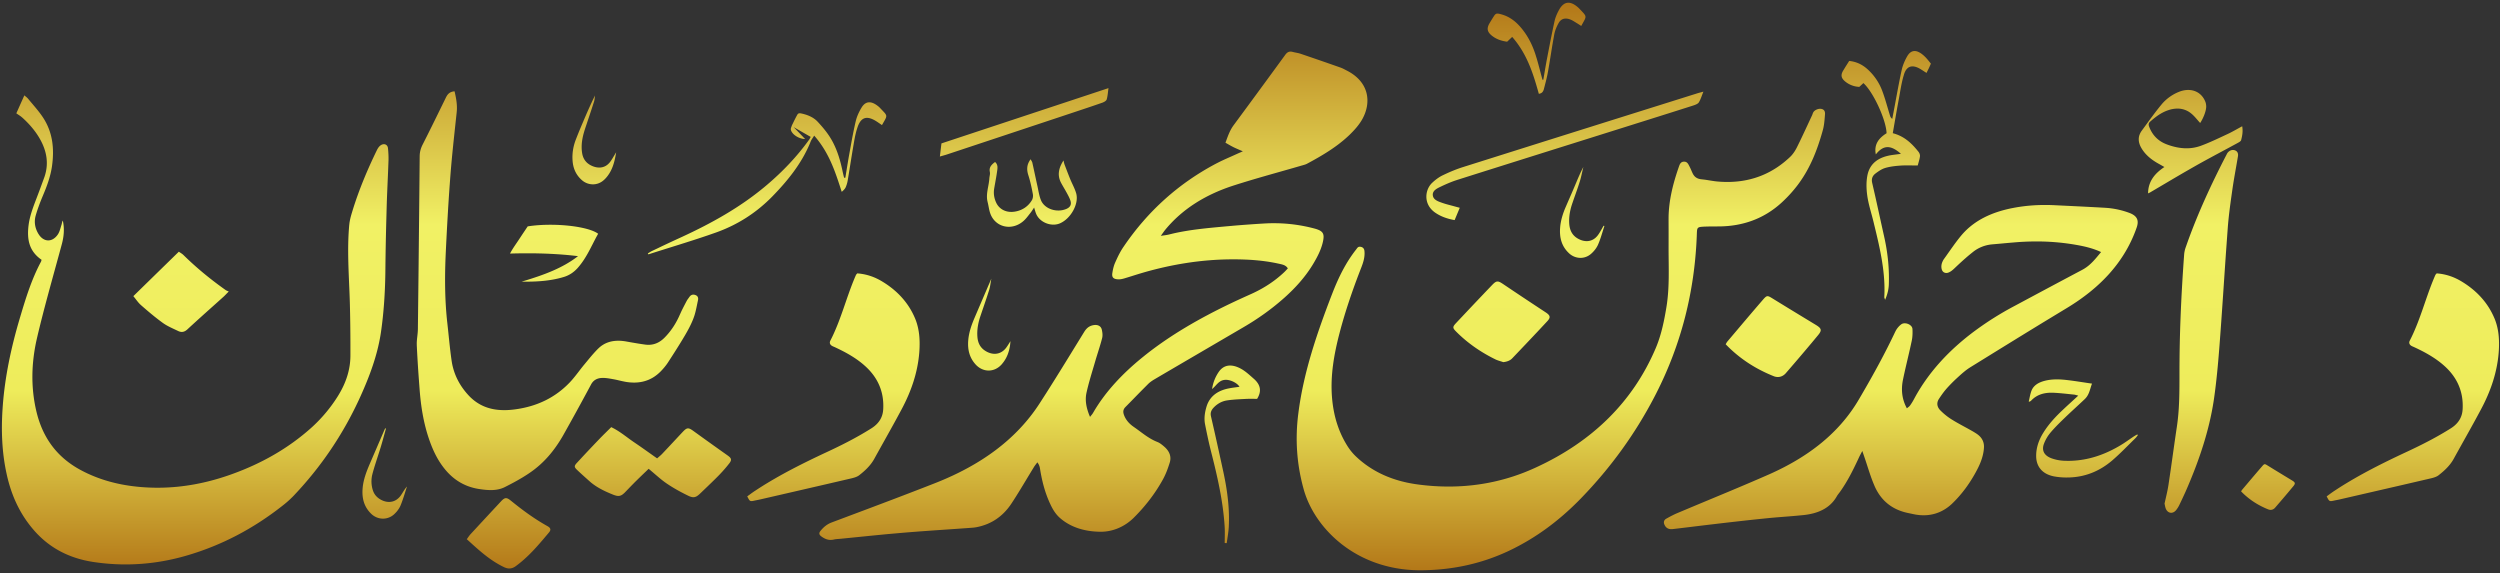 <svg width="733" height="168" xmlns="http://www.w3.org/2000/svg" xmlns:xlink="http://www.w3.org/1999/xlink">
    <rect width="100%" height="100%" fill="#333333" stroke="none"/>
    <defs>
        <linearGradient x1="50%" y1="0%" x2="50%" y2="99.496%" id="b">
            <stop stop-color="#B27617" offset="0%"/>
            <stop stop-color="#F1F165" offset="39.391%"/>
            <stop stop-color="#EEEC5B" offset="68.589%"/>
            <stop stop-color="#B47919" offset="100%"/>
        </linearGradient>
        <path d="m599.66 363.896.136.004.133.014.164.031c.883.205 1.047.902.997 1.553l-.081 1.03c-.098 1.204-.221 2.41-.542 3.576l-.176.63c-1.489 5.246-3.465 10.356-6.802 14.958l-.436.588a39.13 39.13 0 0 1-4.501 4.957l-.363.332c-4.98 4.487-11.106 6.8-18.333 6.82l-1.052.004a72.317 72.317 0 0 0-3.149.055l-.186.01c-1.8.097-1.896.279-1.95 2.011l-.035.941c-.659 15.988-4.45 31.357-11.92 46.006l-.521 1.01c-5.61 10.757-12.756 20.676-21.505 29.691l-.58.592c-5.832 5.895-12.493 10.95-20.367 14.706l-.736.345c-7.869 3.619-16.26 5.387-25.176 5.44h-.564c-18.557-.134-30.668-12.298-33.85-23.657l-.204-.745c-1.85-6.954-2.308-13.964-1.456-21.059l.145-1.137c1.564-11.735 5.414-22.978 9.709-34.126l.26-.668c1.747-4.441 3.813-8.736 6.877-12.631l.07-.091c.27-.365.477-.74.992-.751l.136.004.15.022.15.035c.676.182.913.657.968 1.253l.023.349c.064 1.506-.369 2.938-.925 4.359l-.55 1.424c-2.188 5.703-4.153 11.464-5.713 17.334l-.184.702c-1.579 6.09-2.66 12.231-2.184 18.514l.047.555c.453 4.984 1.824 9.748 4.655 14.137l.253.377a15.596 15.596 0 0 0 2.103 2.457l.408.38c4.799 4.375 10.761 6.864 17.572 7.787l.728.095c2.91.366 5.796.546 8.65.537l.714-.006c8.31-.119 16.355-1.848 23.987-5.28l.687-.312c16.642-7.647 28.411-19.29 35.066-34.841l.287-.693c1.488-3.706 2.262-7.568 2.906-11.463l.148-.968c.729-5.165.513-10.346.487-15.527l.004-3.047a805.25 805.25 0 0 0-.007-6.097l.003-.69c.075-5.049 1.308-9.923 2.982-14.732l.041-.118c.233-.679.506-1.457 1.484-1.49l.164.004c.684.048 1.008.53 1.27 1.036l.118.233c.039.077.077.154.116.228l.237.478c.223.484.415.979.65 1.46l.088.173c.488.901 1.257 1.452 2.505 1.566l.937.109c1.246.17 2.484.428 3.738.538l.506.041c.842.063 1.67.093 2.483.09l.486-.004c6.95-.13 12.88-2.638 17.817-7.328l.276-.277c.718-.758 1.29-1.664 1.74-2.566l.91-1.855c1.196-2.478 2.337-4.977 3.502-7.466l.096-.226c.087-.229.157-.466.274-.68.32-.597 1.228-1.05 2.014-1.05zM214.352 478.06l.123.007c.372.046.778.295 1.328.742l.72.58c3.129 2.509 6.39 4.866 9.977 6.867l.138.081c.836.51.956 1.03.33 1.777l-.468.555c-2.803 3.333-5.619 6.665-9.297 9.338l-.191.13c-.508.33-1.004.504-1.514.535l-.192.005c-.513-.005-1.042-.152-1.61-.429l-.597-.3c-3.54-1.836-6.392-4.362-9.273-6.983l-.962-.876.231-.318c.298-.42.563-.817.89-1.169l2.95-3.191c1.97-2.126 3.944-4.248 5.92-6.366.608-.66 1.036-.985 1.497-.985zM73.138 359.956l.183.158c.357.3.658.523.88.792l.55.664c1.294 1.544 2.64 3.062 3.746 4.706l.256.392c2.747 4.316 3.174 9.018 2.515 13.879l-.089.598c-.453 2.783-1.414 5.426-2.529 8.05l-.35.836c-.688 1.679-1.316 3.382-1.816 5.105l-.079.294c-.43 1.764-.126 3.52.87 5.155l.116.182c.749 1.127 1.73 1.707 2.725 1.719l.158-.003c.943-.046 1.889-.603 2.65-1.689l.181-.286c.448-.78.634-1.703.92-2.562l.06-.21c.088-.355.127-.726.33-1.073l.09.437c.408 2.178.208 4.315-.368 6.458l-.74 2.728c-2.233 8.179-4.553 16.344-6.492 24.578l-.154.672c-1.555 6.944-1.745 13.991-.102 21l.103.427c1.76 7.083 5.666 12.956 12.89 16.842l.616.325c4.943 2.549 10.34 4.004 16.045 4.573l.8.075c1.596.139 3.183.211 4.759.22h.787c7.079-.055 13.954-1.386 20.645-3.73l.814-.29c8.659-3.127 16.386-7.53 22.996-13.406l.575-.52a43.47 43.47 0 0 0 7.259-8.707l.261-.42c2.233-3.642 3.534-7.5 3.543-11.655v-3.08a485.99 485.99 0 0 0-.165-12.315l-.04-1.274c-.239-7.216-.801-14.43-.138-21.65l.054-.473c.127-.949.362-1.897.637-2.822l.363-1.192c1.855-5.95 4.275-11.73 7.034-17.402l.1-.198c.243-.462.562-.928.987-1.235l.12-.08a1.67 1.67 0 0 1 .823-.272l.112.001c.587.03 1.055.46 1.127 1.18l.056.612c.086 1.02.13 2.048.094 3.07l-.129 3.367c-.14 3.367-.307 6.733-.403 10.101l-.1 3.688a883.945 883.945 0 0 0-.279 14.756l-.016 1.307c-.093 5.665-.459 11.31-1.267 16.93l-.126.82c-1.015 6.275-3.246 12.245-5.9 18.115l-.425.93c-4.732 10.207-11.019 19.607-19.064 28.09l-.454.468a28.688 28.688 0 0 1-2.445 2.193l-.687.542c-8.27 6.473-17.55 11.47-28.125 14.517l-.802.225c-5.351 1.469-10.775 2.25-16.266 2.3l-.824.003a62.944 62.944 0 0 1-9.129-.706l-.55-.086c-6.925-1.148-12.512-4.174-16.85-9.098l-.41-.475c-4.055-4.776-6.391-10.194-7.677-16.004l-.182-.85c-1.224-5.948-1.444-11.95-1.07-17.991l.073-1.1c.64-8.785 2.485-17.387 5.013-25.895l.265-.888c1.591-5.33 3.254-10.636 5.934-15.655l.062-.143c.051-.146.077-.299.116-.432l-.27-.19c-3.512-2.559-3.973-6.007-3.574-9.662l.076-.597c.345-2.38 1.176-4.663 2.041-6.936l.434-1.136.688-1.826c.454-1.218.899-2.44 1.347-3.66l.13-.369c1.283-3.801.668-7.45-1.315-10.981l-.272-.47c-1.299-2.178-2.997-4.114-4.95-5.872l-.317-.265c-.44-.34-.937-.637-1.418-.98.828-1.855 1.549-3.48 2.35-5.27zm353.535 79.22.25.007c.588.033 1.216.178 1.88.439l.38.16c1.369.614 2.455 1.53 3.526 2.473l.584.516.294.257.194.174c1.889 1.748 2.127 3.617.805 5.741l-.635-.004c-.425-.005-.855-.012-1.287-.013l-.649.007-.65.024-1.61.083c-1.342.072-2.683.16-3.999.362l-.3.053c-1.387.28-2.58.997-3.54 1.979l-.136.144c-.655.725-.955 1.477-.72 2.491l.927 4.046c.916 4.048 1.802 8.1 2.681 12.152l.172.806c1.064 5.108 1.714 10.246 1.439 15.45l-.06.79c-.05.525-.12 1.05-.195 1.574l-.235 1.573-.11.787-.297-.017-.295-.018.006-.799c.017-1.332.063-2.665-.021-3.99l-.073-1.062c-.542-7.078-2.142-14.004-3.902-20.916l-.33-1.329c-.533-2.219-.993-4.453-1.436-6.685l-.064-.366c-.24-1.587.004-3.17.455-4.722l.085-.28c.896-2.761 3.028-4.438 6.215-5.131l.673-.13c.902-.158 1.82-.26 2.727-.399l-.09-.145c-.727-1.055-2.646-1.956-4.04-1.892l-.243.02c-1.73.198-2.394 1.643-3.671 2.693l.07-.41c.323-1.757.945-3.23 1.87-4.592.865-1.27 1.998-1.9 3.355-1.9zm17.717-92.047.155.006c.158.013.327.043.508.094l.459.11c.616.134 1.243.229 1.83.426l3.91 1.336c2.605.895 5.206 1.8 7.8 2.714l.367.143c.48.205.935.463 1.4.698l.312.162c6.472 3.443 6.883 9.372 4.371 13.987l-.234.412c-.89 1.501-2.125 2.894-3.414 4.159l-.521.498c-3.513 3.286-7.748 5.802-12.118 8.136l-.263.125c-.45.19-.955.306-1.436.447l-2.47.713c-5.767 1.654-11.564 3.24-17.258 5.068l-.617.202c-7.788 2.6-14.436 6.679-19.42 12.688l-.124.152c-.368.462-.714.978-1.275 1.749l.281-.044c.905-.139 1.485-.196 2.041-.335l.998-.244c5.33-1.25 10.81-1.698 16.27-2.2l2.146-.19c2.86-.241 5.723-.44 8.588-.613l.783-.04a47.007 47.007 0 0 1 2.341-.043l.778.012c3.624.086 7.2.594 10.714 1.52l.22.06c2.441.679 2.89 1.49 2.368 3.84l-.117.486c-.542 2.094-1.552 4.034-2.682 5.928l-.394.645c-2.138 3.413-4.862 6.451-7.965 9.235l-.732.646c-3.438 2.994-7.185 5.66-11.22 8.02l-8.665 5.067c-5.777 3.377-11.553 6.753-17.323 10.14l-.325.192c-.649.39-1.284.817-1.79 1.319l-1.686 1.688c-1.674 1.696-3.32 3.41-5.002 5.1l-.127.137c-.56.645-.605 1.314-.334 2.098l.11.294c.547 1.354 1.521 2.431 2.802 3.305l.418.292c2.08 1.472 3.995 3.14 6.499 4.118l.277.122c.636.311 1.2.791 1.73 1.247l.183.163c1.365 1.26 1.966 2.786 1.43 4.515l-.19.595c-.451 1.389-.975 2.774-1.67 4.075l-.383.694c-2.2 3.913-5.007 7.52-8.276 10.774l-.252.245c-2.47 2.346-5.834 3.922-9.534 3.891l-.436-.008c-4.202-.108-8.213-1.235-11.382-3.975l-.278-.25c-1.081-1.015-1.824-2.219-2.45-3.507l-.29-.614c-1.507-3.285-2.357-6.712-2.91-10.21l-.029-.17c-.098-.51-.29-1.021-.737-1.618l-.258.346c-.263.345-.531.688-.754 1.052l-.937 1.535c-1.866 3.073-3.68 6.173-5.671 9.18l-.214.315c-2.306 3.333-5.546 5.737-10.058 6.596l-.428.068c-.575.08-1.161.113-1.738.154l-3.894.275c-5.193.36-10.386.701-15.565 1.137l-3.634.32c-4.842.446-9.675.958-14.515 1.433l-.4.034c-.535.04-1.075.068-1.586.188l-.253.052a4.189 4.189 0 0 1-.487.056l-.234.005c-1.006-.005-1.863-.408-2.701-1.02l-.124-.095c-.616-.508-.58-.974-.115-1.547l.187-.224c.818-.956 1.766-1.736 3.082-2.235l4.34-1.63c8.682-3.257 17.366-6.514 25.984-9.9l.664-.264c12.573-5.05 23.02-12.364 29.969-23.102l1.908-2.972c3.795-5.957 7.461-11.977 11.156-17.981l.12-.187c.602-.918 1.338-1.563 2.544-1.8l.175-.03c.173-.025.341-.037.503-.034l.159.007c.836.061 1.47.515 1.666 1.343l.061.275c.155.739.221 1.535.04 2.246l-.317 1.167c-.55 1.941-1.202 3.864-1.764 5.805l-.33 1.123c-.778 2.62-1.581 5.24-2.17 7.895l-.069.35c-.393 2.209.1 4.41 1.102 6.741l.142-.18c.318-.397.544-.643.702-.918l.387-.659c3.536-5.901 8.336-10.942 13.872-15.479l.84-.68c7.595-6.07 16.138-10.956 25.13-15.276l1.566-.743c1.573-.733 3.16-1.444 4.743-2.16l.622-.29c3.299-1.563 6.251-3.53 8.825-5.94l.397-.392c.26-.267.51-.543.77-.813l-.109-.168c-.526-.744-1.337-.946-2.164-1.134l-.888-.194c-2.966-.62-5.98-.952-9.027-1.086l-.993-.038a86.426 86.426 0 0 0-2.97-.046l-.987.008c-8.542.112-16.882 1.48-25.062 3.823l-1.425.423c-1.421.435-2.833.898-4.26 1.319l-.245.07c-.494.135-1.018.24-1.516.225l-.178-.008c-1.331-.077-1.815-.6-1.63-1.82l.063-.396c.159-.925.392-1.852.774-2.712l.26-.578c.611-1.347 1.277-2.685 2.114-3.923l.43-.629c6.78-9.822 15.56-17.95 26.844-23.904l.947-.482c1.592-.783 3.245-1.473 4.862-2.216l.158-.071c.477-.215.99-.436 1.812-.8l-.366-.16c-.951-.413-1.696-.717-2.408-1.07l-.578-.303c-.575-.312-1.14-.65-1.741-.985l.155-.426c.614-1.693 1.18-3.271 2.234-4.703l3.795-5.15c3.792-5.153 7.575-10.31 11.335-15.481.446-.61.901-.959 1.564-.959zm221.253 44.97.914.007c.61.01 1.221.03 1.832.06l4.921.238c3.281.16 6.563.327 9.843.513l.608.042a24.44 24.44 0 0 1 6.465 1.423l.218.083c2.207.872 2.752 2.17 2.024 4.262l-.195.55c-3.584 9.834-10.695 17.269-20.324 23.071l-5.68 3.444c-7.562 4.605-15.086 9.263-22.61 13.913l-.453.295c-1.044.707-1.988 1.547-2.91 2.378l-.61.56a45.404 45.404 0 0 0-2.891 2.932l-.418.488c-.68.824-1.285 1.701-1.868 2.582l-.102.165c-.675 1.151-.414 2.31.542 3.257l.366.354a18.24 18.24 0 0 0 2.848 2.223l.924.563c1.555.92 3.178 1.755 4.756 2.647l.46.26c.458.263.909.538 1.34.832l.207.15c1.346 1.016 1.948 2.32 1.843 3.924l-.035.422c-.196 1.957-.86 3.802-1.768 5.59l-.32.62c-1.849 3.504-4.178 6.783-7.11 9.625l-.25.237c-2.182 2.02-4.844 3.189-7.878 3.267l-.352.004a14.044 14.044 0 0 1-2.929-.325l-.62-.13c-.622-.129-1.245-.254-1.854-.415l-.389-.107c-4.35-1.26-7.045-4.064-8.615-7.716l-.38-.919c-.979-2.46-1.702-5-2.566-7.5l-.047-.137c-.14-.41-.29-.852-.552-1.603l-.14.266c-.359.68-.606 1.122-.813 1.578l-.346.743c-1.504 3.217-3.103 6.39-5.208 9.351l-.2.268c-.271.355-.557.703-.772 1.087l-.178.301c-2.054 3.356-5.526 4.777-9.666 5.207l-2.103.201c-2.807.248-5.622.43-8.426.711l-3.443.355c-3.442.365-6.881.757-10.32 1.154l-4.64.552c-3.093.375-6.185.758-9.28 1.12l-.215.02-.205.008c-1 .01-1.646-.426-2.034-1.271l-.059-.137c-.266-.682-.115-1.283.615-1.69l.618-.341c.827-.45 1.67-.882 2.544-1.254l3.811-1.601c7.629-3.19 15.285-6.325 22.84-9.642l.615-.273c11.032-4.947 20.08-11.794 25.906-21.67l.888-1.514c3.539-6.06 6.896-12.189 9.866-18.484l.122-.241c.386-.723.958-1.425 1.632-1.928l.112-.076c.268-.164.589-.238.921-.238l.143.004c1.006.06 2.07.76 2.12 1.647l.02.436c.035 1.022-.022 2.066-.23 3.064l-.498 2.267c-.683 3.02-1.428 6.026-2.056 9.053l-.067.34c-.506 2.721-.273 5.41 1.194 8.117l.181-.147c.296-.232.555-.41.723-.642l.31-.443c.302-.449.583-.91.833-1.382l.37-.684c4.128-7.487 10.007-13.776 17.198-19.171l.922-.681a91.34 91.34 0 0 1 10.767-6.722l6.705-3.59c4.471-2.39 8.945-4.774 13.424-7.15l.388-.217c2.155-1.261 3.545-3.102 5.12-4.985l-.554-.248c-2.217-.952-4.438-1.45-6.677-1.848l-.911-.156a66.987 66.987 0 0 0-10.997-.859l-.922.008a76.987 76.987 0 0 0-4.616.21l-2.36.197c-1.573.141-3.145.296-4.72.423l-.387.036c-2.052.23-3.862.99-5.372 2.175l-.825.663c-1.636 1.342-3.18 2.777-4.698 4.217l-.173.16c-.74.674-1.388 1.073-1.975 1.143l-.135.01a1.436 1.436 0 0 1-.767-.191l-.102-.066c-.66-.478-.84-1.776-.368-2.916l.098-.227c.102-.225.216-.444.36-.645l.693-.97c1.38-1.944 2.725-3.913 4.241-5.77l.31-.37c3.767-4.386 9.012-6.747 15.046-7.907 3.108-.601 6.251-.875 9.417-.875zm-486.47 65.519-.374 1.351c-.37 1.353-.734 2.706-1.142 4.049l-.407 1.31c-.693 2.182-1.44 4.355-2.031 6.556l-.08.323a8.5 8.5 0 0 0 .202 4.591l.087.243c.37.954 1.02 1.733 1.978 2.318l.213.124c2.205 1.229 4.471.79 5.889-1.206l.22-.324c.502-.765.93-1.574 1.6-2.314l-.259.802-.505 1.605c-.34 1.07-.694 2.133-1.127 3.173l-.124.276c-.398.824-1.022 1.613-1.72 2.26l-.18.159a4.836 4.836 0 0 1-2.888 1.147l-.22.006c-1.244.004-2.49-.475-3.471-1.422l-.223-.224c-1.956-2.028-2.487-4.465-2.304-7.07l.046-.517c.259-2.397 1.135-4.66 2.096-6.902l2.226-5.157 2.231-5.155c.09 0 .178 0 .266-.002zM720.71 375.97l.144.006c.095.008.19.025.281.05l.145.047c.702.257 1.031.86.888 1.746l-.335 1.965c-.456 2.62-.936 5.238-1.312 7.866l-.198 1.391c-.46 3.247-.897 6.5-1.143 9.76l-.481 6.657c-.622 8.877-1.178 17.757-1.85 26.63l-.141 1.847c-.384 4.927-.835 9.854-1.53 14.752l-.146.975c-1.36 8.76-4.218 17.2-7.774 25.462l-.541 1.232a163.668 163.668 0 0 1-1.717 3.668l-.164.321a7.642 7.642 0 0 1-.801 1.22l-.105.122c-.354.387-.765.603-1.172.65l-.122.01c-.608.02-1.195-.335-1.553-1.05l-.106-.244c-.153-.417-.207-.883-.337-1.377l.2-.897c.34-1.5.715-3.025.949-4.568l.632-4.288c.618-4.29 1.204-8.586 1.846-12.875l.148-1.071c.736-5.712.578-11.446.613-17.177l.022-2.48c.123-9.92.618-19.83 1.343-29.727l.035-.344a8.549 8.549 0 0 1 .405-1.69l.519-1.469c3.157-8.795 7.099-17.323 11.452-25.714l.072-.146a2.54 2.54 0 0 1 .157-.289c.397-.61 1.048-.971 1.677-.971zm9.325 92.138.074.006c.202.032.449.19.864.445l2.339 1.436c1.562.954 3.128 1.903 4.694 2.853l.136.084c.823.525.91.84.277 1.607l-1.323 1.59c-1.33 1.585-2.68 3.16-4.036 4.727l-.11.118c-.302.3-.66.47-1.037.511l-.142.01c-.237.005-.48-.04-.718-.137l-.54-.222c-2.85-1.216-5.318-2.88-7.426-5.065l.083-.136c.074-.127.13-.23.208-.32l1.925-2.276a548.028 548.028 0 0 1 3.877-4.541c.41-.478.608-.69.855-.69zm50.394-55.954.475.042c2.514.256 4.711 1.064 6.73 2.266l.452.276c4.334 2.696 7.481 6.265 9.306 10.642l.179.449c1.082 2.852 1.266 5.88 1.09 8.886l-.046.648c-.457 5.82-2.347 11.33-5.149 16.596l-1.578 2.925c-2.125 3.892-4.32 7.754-6.46 11.64l-.219.379c-1.053 1.742-2.564 3.165-4.227 4.452l-.21.148c-.584.373-1.361.593-2.078.76l-8.873 2.06c-5.917 1.368-11.837 2.728-17.754 4.091l-.531.116-1.067.214-.157.035c-.352.076-.615.13-.824.141l-.087.002c-.527-.004-.696-.34-1.22-1.39l.53-.387c.537-.392 1.087-.799 1.66-1.181l1.126-.735c6.41-4.125 13.307-7.56 20.316-10.825l1.1-.517c4.025-1.908 7.953-3.953 11.678-6.305l.258-.17c2.026-1.37 3.062-3.15 3.191-5.38l.019-.395c.174-4.72-1.503-8.861-5.314-12.306l-.477-.42c-2.253-1.926-4.856-3.426-7.61-4.741l-.432-.204a21.102 21.102 0 0 0-.864-.39l-.147-.065c-.756-.367-1.022-.954-.665-1.644l.517-1.038c1.34-2.78 2.382-5.65 3.383-8.53l.748-2.161c.873-2.522 1.764-5.038 2.846-7.496.064-.145.202-.26.385-.488zm-463.085 0 .475.042c2.513.256 4.71 1.064 6.726 2.266l.453.276c4.34 2.696 7.484 6.265 9.309 10.642l.179.449c1.082 2.852 1.269 5.88 1.089 8.886l-.045.648c-.46 5.82-2.344 11.33-5.149 16.596l-1.58 2.925c-2.125 3.892-4.318 7.754-6.462 11.64l-.218.379c-1.05 1.742-2.558 3.165-4.22 4.452l-.212.148c-.59.373-1.366.593-2.083.76l-8.871 2.06c-5.917 1.368-11.837 2.728-17.756 4.091l-.53.116-1.065.214-.157.035c-.352.076-.615.13-.824.141l-.087.002c-.528-.004-.697-.34-1.224-1.39l.532-.387c.537-.392 1.09-.799 1.665-1.181l1.126-.735c6.407-4.125 13.307-7.56 20.313-10.825l1.1-.517c4.027-1.908 7.952-3.953 11.674-6.305l.26-.17c2.028-1.37 3.064-3.15 3.193-5.38l.019-.395c.176-4.72-1.503-8.861-5.314-12.306l-.477-.42c-2.25-1.926-4.856-3.426-7.613-4.741l-.429-.204a19.692 19.692 0 0 0-.867-.39l-.147-.065c-.753-.367-1.016-.954-.663-1.644l.518-1.038c1.34-2.78 2.383-5.65 3.384-8.53l.748-2.161c.873-2.522 1.764-5.038 2.845-7.496.064-.145.202-.26.385-.488zm-72.13 45.081.583.294c2.293 1.207 4.133 2.81 6.164 4.175l.945.644c1.887 1.297 3.757 2.647 5.758 4.048l.267-.233c.438-.376.834-.692 1.175-1.05l2.017-2.142c1.34-1.431 2.673-2.866 4.017-4.294l.136-.144c.62-.645 1.03-.944 1.493-.928l.1.008c.403.05.858.33 1.528.817l3.291 2.372c2.199 1.578 4.405 3.15 6.615 4.713l.141.102c1.045.765 1.182 1.243.344 2.3l-.491.612a42.858 42.858 0 0 1-2.631 2.94l-1.06 1.062c-1.422 1.408-2.882 2.786-4.324 4.173l-.148.14c-.634.587-1.143.905-1.74.937l-.14.002c-.423-.009-.896-.155-1.488-.445l-.814-.401c-1.891-.949-3.736-1.99-5.453-3.158l-.538-.378c-1.598-1.157-3.048-2.526-4.778-3.948l-1.03.993a318.708 318.708 0 0 0-3.033 2.95l-.955.969c-.631.651-1.254 1.309-1.89 1.958l-.149.15c-.587.573-1.068.873-1.638.928l-.145.008c-.439.01-.937-.118-1.575-.372l-.479-.193c-2.383-.977-4.653-2.125-6.518-3.811l-1.789-1.605a80.245 80.245 0 0 1-1.758-1.627l-.121-.117c-.77-.76-.762-1.091.038-1.965l1.61-1.742a528.11 528.11 0 0 1 4.904-5.18c1.128-1.178 2.316-2.316 3.56-3.562zm-45.936-98.464.104.452c.438 1.95.727 3.782.52 5.689l-.286 2.667c-.574 5.335-1.158 10.67-1.57 16.016l-.23 3.131c-.446 6.264-.788 12.535-1.092 18.804l-.057 1.245c-.285 6.641-.26 13.284.485 19.907l.2 1.835c.324 3.059.616 6.12 1.05 9.172l.07.452c.603 3.603 2.218 6.855 4.867 9.73l.26.277c2.805 2.893 6.24 4.103 10.228 4.106l.375-.003a23.187 23.187 0 0 0 2.32-.163l.557-.07c6.467-.871 11.797-3.505 15.99-7.912l.57-.623c1.298-1.473 2.412-3.082 3.665-4.59l.496-.598c1.154-1.4 2.3-2.813 3.602-4.096l.228-.216c1.615-1.476 3.57-2.09 5.728-2.078l.31.006c.621.02 1.26.09 1.91.206l1.383.245c1.384.243 2.773.476 4.168.667l.286.034c.283.029.558.04.827.035l.267-.01c1.673-.097 3.071-.834 4.278-2.034l.376-.385c1.845-1.943 3.182-4.129 4.207-6.494l.364-.8c.502-1.064 1.064-2.108 1.607-3.156l.132-.227c.19-.298.425-.577.623-.873l.077-.11c.292-.387.661-.636 1.152-.624l.137.01c.093.011.19.031.293.06l.153.052c.728.276.885.863.745 1.5l-.123.577c-.32 1.542-.596 3.1-1.145 4.579l-.228.588c-.63 1.562-1.442 3.077-2.31 4.549l-.805 1.348c-1.354 2.242-2.779 4.453-4.21 6.658l-.295.432a18.557 18.557 0 0 1-1.709 2.037l-.253.257c-2.04 2.017-4.482 3.05-7.287 3.136l-.353.006a14.496 14.496 0 0 1-2.571-.232l-.889-.179c-.884-.194-1.758-.423-2.65-.58l-.4-.072c-.939-.166-1.893-.327-2.832-.302l-.229.01c-1.355.09-2.401.673-3.058 1.899l-1.59 2.955a740.337 740.337 0 0 1-6.489 11.771l-.276.484c-2.332 4.018-5.281 7.668-9.33 10.493l-.717.49c-2.172 1.448-4.52 2.71-6.89 3.904l-.305.145c-1.122.502-2.31.7-3.523.727l-.33.003c-1.107-.003-2.229-.138-3.337-.306l-.435-.071c-4.034-.713-7.133-2.72-9.546-5.632l-.377-.467c-1.967-2.506-3.258-5.292-4.274-8.192l-.27-.797c-1.484-4.529-2.21-9.17-2.571-13.865l-.198-2.624a383.44 383.44 0 0 1-.648-10.505l-.007-.592c.025-1.382.317-2.773.33-4.159l.193-16.894c.123-11.263.233-22.526.333-33.791l.012-.358c.06-1.064.344-2.037.85-3.032l1.373-2.725c1.821-3.638 3.604-7.291 5.388-10.942.474-.96.987-1.825 2.606-1.967zm469.789 84.465.665.012c.665.022 1.33.076 1.993.147l.821.095c2.192.267 4.396.643 6.83.989l-.105.285c-.536 1.521-.756 3.056-2.01 4.248l-1.499 1.405c-1.505 1.398-3.024 2.784-4.495 4.207l-.614.594c-1.223 1.191-2.423 2.406-3.505 3.692l-.254.316a11.63 11.63 0 0 0-1.573 2.795l-.073.196c-.68 1.944.162 3.431 2.374 4.2l.422.139c.997.307 2.07.495 3.113.54l.563.019c.187.004.373.007.559.007l.555-.004c5.534-.1 10.482-1.89 15.063-4.657l.77-.486c1.018-.661 1.996-1.372 3.006-2.042l.315-.193c.215-.123.438-.237.653-.36l.094.088.096.089-.162.218c-.159.22-.312.446-.504.635l-.836.823-1.662 1.655c-1.385 1.379-2.782 2.747-4.27 4.034l-.343.29c-3.223 2.682-7.056 4.441-11.582 4.742l-.561.03c-.188.009-.376.015-.565.018l-.568.003a20.247 20.247 0 0 1-3.377-.298l-.28-.053c-3.31-.683-5.098-2.84-5.119-5.919l.005-.4c.066-2.254.812-4.352 2.024-6.344l.323-.515c1.432-2.213 3.234-4.186 5.195-6.05l.655-.618c1.318-1.234 2.683-2.46 4.144-3.808l-.218-.058c-.419-.114-.727-.213-1.046-.248l-1.196-.123c-1.594-.168-3.188-.341-4.787-.416l-.304-.012c-.1-.002-.201-.004-.301-.004l-.3.003c-2.18.048-4.127.694-5.627 2.286l-.092.085c-.098.08-.213.146-.323.213l-.025.011c-.048.014-.13.004-.308.013l.12-.528c.192-.878.355-1.744.652-2.57l.085-.215c.63-1.48 2.016-2.294 3.71-2.75 1.213-.327 2.444-.45 3.679-.45zm-84.81-24.391.09.005c.365.04.809.321 1.573.792l4.139 2.54c2.763 1.689 5.534 3.37 8.302 5.05l.17.104c1.528.957 1.708 1.508.566 2.891l-1.87 2.254a674.317 674.317 0 0 1-7.62 8.93l-.144.158c-.59.61-1.314.933-2.07.968l-.19.002a3.245 3.245 0 0 1-1.146-.237l-.625-.256c-5.182-2.164-9.661-5.157-13.466-9.11l.115-.194c.141-.245.242-.441.386-.606l2.56-3.025c2.559-3.025 5.118-6.049 7.712-9.05.73-.843 1.082-1.216 1.519-1.216zm-227.594-5.142-.07.39c-.2 1.147-.296 2.048-.563 2.905l-.622 1.928c-.634 1.924-1.302 3.842-1.95 5.764l-.137.421c-.574 1.827-.888 3.682-.75 5.589l.02.224c.162 1.633.807 3.065 2.452 4.038l.216.122c.793.43 1.59.646 2.352.652l.207-.004c1.235-.052 2.367-.665 3.22-1.812l.324-.463c.314-.47.6-.953.907-1.426l-.026.352c-.202 2.342-.883 4.53-2.507 6.398l-.164.182c-1 1.062-2.237 1.618-3.489 1.674l-.209.005c-1.392 0-2.788-.617-3.88-1.845l-.216-.252c-1.608-1.944-2.06-4.18-1.904-6.549l.039-.473c.22-2.2.953-4.296 1.837-6.36 1.582-3.696 3.165-7.389 4.913-11.46zm148.417.837.113.006c.42.042.888.313 1.586.783l3.08 2.068c3.083 2.064 6.18 4.114 9.284 6.153l.153.102c1.232.842 1.404 1.413.379 2.52l-2.548 2.73c-2.556 2.725-5.135 5.431-7.715 8.134l-.154.152c-.636.584-1.477.88-2.495.992l-.392-.13c-.66-.208-1.333-.391-1.939-.689l-.672-.336c-4.007-2.045-7.578-4.577-10.663-7.643l-.136-.137c-1.094-1.102-1.124-1.376.001-2.574l3.493-3.708c2.332-2.469 4.671-4.932 7.024-7.387.675-.706 1.112-1.036 1.6-1.036zm-386.645-8.744.247.169c.405.269.773.485 1.06.765l.823.8c3.585 3.442 7.474 6.604 11.619 9.53l.148.092c.21.113.464.194.735.319l-.22.222c-.562.57-.928.97-1.335 1.337l-2.116 1.9c-2.825 2.531-5.66 5.055-8.434 7.625l-.154.135c-.46.387-.913.598-1.393.627l-.161.003a2.485 2.485 0 0 1-1.02-.268l-.515-.244c-1.377-.647-2.793-1.273-3.983-2.134l-.836-.616c-1.936-1.454-3.767-3.024-5.577-4.604l-.305-.287c-.689-.688-1.235-1.516-1.922-2.336 4.476-4.374 8.848-8.65 13.34-13.035h-.001zm508.924-58.834.176.007c.59.048 1.234.334 1.926.846l.272.212c.357.29.69.61.996.94l.364.408c.355.414.69.846 1.047 1.275l-.14.326c-.137.318-.267.616-.406.908l-.091.19c-.184.378-.39.774-.652 1.308l-.342-.22c-.446-.289-.854-.553-1.265-.81l-.199-.122c-.855-.507-1.627-.764-2.298-.763l-.153.005c-1.06.066-1.855.812-2.318 2.28l-.238.805c-.596 2.157-.91 4.384-1.32 6.584l-.224 1.205c-.517 2.813-.994 5.653-1.524 8.664l-.041-.024a.124.124 0 0 0-.023-.01c0 .015.094.084.202.114l.38.11c3.128.955 5.202 3.026 7.032 5.33l.09.127c.232.352.371.82.322 1.2l-.066.401c-.153.801-.41 1.576-.587 2.263l-.668-.003c-.88-.008-1.724-.029-2.55-.027l-.615.007c-.409.007-.814.023-1.218.05l-.565.043c-1.321.109-2.655.285-3.896.647l-.311.103c-.927.34-1.78.942-2.558 1.526l-.155.124c-.795.673-1.072 1.532-.822 2.611l.897 3.928c.882 3.931 1.727 7.869 2.607 11.8l.178.818c.921 4.364 1.361 8.765 1.203 13.208l-.016.334c-.086 1.332-.401 2.648-1.084 4.226l-.047-.152c-.12-.374-.193-.512-.185-.645l.036-.782c.26-7.286-1.506-14.35-3.226-21.42l-.206-.817c-.07-.272-.143-.544-.217-.816l-.442-1.631c-.364-1.36-.704-2.721-.91-4.1l-.068-.5c-.232-1.837-.268-3.747.068-5.552l.057-.28c.75-3.394 3.316-5.25 7.374-5.8l.378-.05c.632-.085 1.282-.17 2.035-.269l-.203-.18c-1.35-1.166-2.532-1.756-3.625-1.782h-.164c-1.192.034-2.282.75-3.37 2.131l-.045-.25c-.398-2.488.601-4.34 3.197-5.958l-.012-.252c-.26-3.965-3.93-11.886-6.783-14.453l-.597.552-.607.562-.318-.023a6.904 6.904 0 0 1-3.8-1.539l-.15-.128c-1.064-.936-1.193-1.82-.483-3.036l.59-.974c.401-.646.813-1.283 1.204-1.911l.348.044c2.405.35 4.103 1.447 5.56 2.9l.338.345a16.08 16.08 0 0 1 3.436 5.47l.368 1.024c.707 2.054 1.264 4.151 1.905 6.226l.035.11c.097.292.236.581.637.87l.26-1.37.26-1.373.36-1.924c.595-3.207 1.17-6.417 1.87-9.609l.112-.465c.326-1.238.864-2.463 1.51-3.596.6-1.044 1.33-1.551 2.173-1.551zM227.342 397.9l.422.001c5.759.047 11.476 1.039 13.611 2.634l-.312.56c-1.743 3.187-3.119 6.568-5.655 9.432l-.218.239c-1.031 1.096-2.278 1.948-3.818 2.421l-.635.187c-3.18.891-6.456 1.17-9.78 1.207l-.664.004c-.444.001-.89-.002-1.335-.008l.635-.192c5.705-1.74 11.248-3.685 15.885-7.285l-1.227-.14c-4.5-.488-9-.692-13.624-.692l-1.265.005c-1.267.01-2.545.035-3.835.073l.286-.517c.772-1.35 1.612-2.482 2.372-3.646l.639-.97c.64-.965 1.284-1.919 1.9-2.84 2.05-.323 4.33-.473 6.618-.473zm302.896-16.938-.17.722c-.276 1.206-.524 2.42-.893 3.604l-.42 1.293c-.144.43-.291.86-.44 1.288l-.906 2.571-.443 1.29-.137.42c-.572 1.828-.872 3.69-.716 5.594l.024.232c.193 1.694.918 3.15 2.683 4.081l.218.11c.726.347 1.445.524 2.13.531l.205-.002c1.22-.047 2.322-.64 3.149-1.766l.306-.44c.491-.743.894-1.538 1.35-2.303l.118.033.117.029-.222.69c-.508 1.616-.964 3.246-1.648 4.8l-.13.276c-.459.913-1.177 1.788-1.99 2.476l-.184.148c-.807.62-1.75.937-2.7.966l-.219.001a4.913 4.913 0 0 1-3.262-1.333l-.23-.22c-2.012-1.997-2.572-4.434-2.418-7.048l.038-.495c.19-1.974.78-3.876 1.575-5.731l.866-1.997c.582-1.33 1.165-2.66 1.728-3.996.825-1.946 1.604-3.905 2.621-5.824zm-209.355-18.97.185.007c.622.049 1.296.34 2.024.86l.243.181c.241.185.472.379.674.594l.167.178c2.173 2.3 2.145 1.851.416 4.86l-.484-.33-.952-.642-.2-.128c-1.053-.666-1.954-1.008-2.722-1.015l-.142.003c-1.174.054-2.026.928-2.634 2.665l-.183.555c-.405 1.303-.666 2.647-.898 3.983l-.47 2.774c-.456 2.775-.884 5.553-1.351 8.324l-.064.342a8.223 8.223 0 0 1-.523 1.671l-.094.185c-.24.425-.623.801-1.082 1.184l-.174-.54-.174-.538-.35-1.076c-1.644-5.014-3.493-9.917-7.378-14.328l-.14.227c-.368.584-.683.995-.865 1.448l-.255.63c-2.443 5.842-6.432 10.847-11.019 15.538l-.475.48c-4.467 4.437-9.806 7.873-16.045 10.089l-2.179.76c-5.825 1.993-11.757 3.76-17.634 5.646l-.083-.138-.082-.138.308-.188c.307-.191.61-.387.938-.542l1.964-.935a411.874 411.874 0 0 1 5.916-2.771l.93-.427c8.658-4 16.854-8.58 24.022-14.515l.757-.633c4.76-4.032 8.968-8.461 12.497-13.387l.045-.067c.102-.16.194-.35.386-.698l-1.672-.959-3.323-1.905 1.122 1.164c.747.775 1.49 1.548 2.223 2.312l-.185-.004c-1.683-.08-3.688-1.356-3.988-2.7l-.018-.135c-.013-.366.223-.774.323-1.16l.394-.795c.391-.796.78-1.593 1.22-2.37l.066-.1c.164-.215.39-.282.636-.28l.107.004c.216.016.443.073.654.121l.326.08c1.623.417 3.093 1.134 4.153 2.274l.456.496c1.209 1.331 2.353 2.73 3.268 4.217l.313.523c1.724 2.982 2.639 6.225 3.314 9.515l.126.56c.088.371.185.741.274 1.112l.367-.01.28-1.726c.279-1.726.555-3.451.869-5.173l.25-1.378c.498-2.757.996-5.516 1.638-8.249l.106-.416c.345-1.249.923-2.48 1.608-3.612.635-1.047 1.396-1.554 2.273-1.554zm47.287 16.699.092.168c.184.323.361.575.424.85l.493 2.247c.323 1.5.64 3.004.974 4.5l.102.472c.262 1.261.465 2.543.943 3.736l.085.197c.838 1.808 2.933 2.882 5.086 2.86l.231-.006a6.09 6.09 0 0 0 1.823-.364l.168-.066c1.198-.494 1.644-1.31 1.241-2.511l-.139-.38c-.25-.626-.588-1.23-.909-1.832l-.539-.957c-.367-.635-.743-1.265-1.09-1.909l-.122-.237c-1.05-2.126-.652-4.175.78-6.403l.05.202c.112.449.172.742.276 1.022l.538 1.411c.359.94.722 1.88 1.103 2.813l.223.525c.538 1.22 1.181 2.414 1.537 3.673l.053.207c.691 3-1.643 7.134-4.71 8.532l-.194.083a4.86 4.86 0 0 1-1.64.335l-.21.003c-2.114-.012-4.272-1.265-5.056-3.207l-.072-.188c-.163-.443-.289-.927-.505-1.613l-.15.221c-.377.565-.603.938-.877 1.282l-.267.338c-.53.681-1.046 1.379-1.685 1.97l-.18.162c-1.215 1.056-2.622 1.597-3.995 1.66l-.206.007c-2.26.027-4.394-1.238-5.384-3.616l-.16-.432c-.34-1.017-.445-2.112-.72-3.157l-.085-.373c-.437-2.233.45-4.39.577-6.591l.022-.241c.07-.563.245-1.136.128-1.662l-.036-.193c-.182-1.197.518-1.96 1.563-2.73l.145.135c.674.686.6 1.504.5 2.262l-.157 1.079c-.225 1.438-.502 2.87-.744 4.302l-.045.301c-.165 1.303.056 2.573.607 3.79l.095.197c.821 1.625 2.457 2.585 4.408 2.567l.236-.006c.158-.008.318-.022.48-.043l.307-.044c2.226-.366 3.875-1.554 4.947-3.305l.099-.18c.24-.5.301-1.142.2-1.667l-.15-.788c-.31-1.576-.664-3.15-1.157-4.684-.531-1.632-.531-3.127.648-4.724zm197.268-19.823-.176.444c-.392 1.017-.675 1.905-1.162 2.699l-.083.114c-.312.369-.97.62-1.503.793l-6.69 2.124a6964.793 6964.793 0 0 1-13.39 4.218l-16.37 5.147c-10.913 3.43-21.824 6.863-32.728 10.315l-.728.242c-1.45.506-2.858 1.126-4.227 1.781l-.145.07c-1.062.512-2.243 1.139-2.138 2.397l.023.175c.22 1.246 1.574 1.677 2.758 2.096l.679.224c.914.283 1.856.508 2.782.766l.308.085c.414.112.847.226 1.357.363l-.38.914-1.126 2.696-.429-.08c-1.984-.393-3.723-1.035-5.263-2.1l-.215-.154c-3.353-2.503-2.749-6.625-.708-8.568l.305-.283c.827-.746 1.766-1.437 2.781-1.931l.72-.343c1.688-.79 3.435-1.507 5.229-2.075l22.886-7.22c15.261-4.805 30.527-9.6 45.79-14.397.499-.155 1.015-.281 1.843-.512zm142.145-.494.24.005c2.151.084 3.94 1.306 4.783 3.452l.087.251c.129.426.181.882.163 1.316l-.018.246c-.132 1.272-.897 3.138-1.748 4.419l-.365-.408c-.713-.812-1.34-1.602-2.116-2.26l-.218-.179a6.271 6.271 0 0 0-3.905-1.379l-.266.003a8.412 8.412 0 0 0-2.2.377l-.416.136c-2.047.716-3.666 1.978-5.207 3.334l-.109.106c-.461.5-.286 1.033-.086 1.537l.117.28c.927 2.133 2.513 3.793 4.955 4.712l.353.13c1.77.633 3.577 1.019 5.392 1.028l.363-.003a12.13 12.13 0 0 0 3.995-.764l.999-.384c2.318-.922 4.56-2.009 6.808-3.056l.516-.249c1.197-.594 2.362-1.282 3.712-2.006l.054.346c.18 1.37-.067 2.56-.368 3.715l-.04.1c-.189.362-.83.656-1.29.91l-2.423 1.31c-3.236 1.743-6.488 3.464-9.675 5.267l-2.66 1.522c-3.536 2.042-7.032 4.137-10.552 6.2l-.143.077c-.147.074-.307.144-.495.234l.006-.32c.12-3.177 1.884-5.508 4.779-7.412l-.255-.146c-.574-.327-1.002-.573-1.435-.812l-.366-.207c-1.933-1.12-3.567-2.496-4.66-4.337l-.115-.2c-.925-1.673-.99-3.343.204-4.97l.803-1.097c1.602-2.196 3.195-4.397 4.928-6.508l.252-.298a12.897 12.897 0 0 1 4.893-3.457c.938-.379 1.861-.561 2.729-.561zM246.577 377.12c-.356 2.136-.842 3.924-1.823 5.57l-.194.312c-.47.724-1.05 1.428-1.737 1.98l-.188.145c-.762.56-1.632.861-2.512.915l-.22.008a4.9 4.9 0 0 1-3.31-1.248l-.248-.228c-1.535-1.46-2.266-3.25-2.446-5.233l-.033-.431c-.119-2.008.204-3.973.928-5.885l.516-1.323a177.897 177.897 0 0 1 1.641-3.945c1.097-2.593 2.221-5.172 3.501-7.757l-.037.296c-.055.494-.084.996-.231 1.468l-.85 2.613c-.575 1.741-1.16 3.48-1.741 5.218l-.132.405c-.73 2.295-1.179 4.618-.757 7.014l.045.228c.343 1.584 1.302 2.794 3.031 3.486l.224.085a5.056 5.056 0 0 0 1.721.314l.205-.006c1.15-.062 2.164-.609 2.946-1.633l.177-.239c.518-.726.95-1.542 1.599-2.592zm144.434-19.286-.063.465c-.136 1.064-.207 1.994-.477 2.88l-.042.097c-.19.354-.783.677-1.25.84l-2.292.79c-2.295.783-4.6 1.545-6.902 2.312l-18.173 6.038-18.17 6.034-.19.061c-.509.161-1.059.304-1.882.543l.07-.587.389-3.26c16.245-5.375 32.49-10.756 48.982-16.213zM525.903 332.8l.18.01c.786.076 1.649.526 2.59 1.35l.13.112.121.117.175.184c2.384 2.502 2.148 2.024.522 5.041l-.375-.247a18.615 18.615 0 0 0-.737-.472l-.325-.198c-.54-.335-1.07-.686-1.658-.932l-.19-.075a3.622 3.622 0 0 0-1.242-.248l-.163.005c-.806.048-1.47.476-1.943 1.306l-.191.349c-.497.94-.89 1.954-1.083 2.966l-.393 2.184c-.502 2.915-.929 5.838-1.45 8.75l-.162.84c-.287 1.398-.653 2.787-1.017 4.173l-.031.118c-.174.626-.472 1.233-1.475 1.372l-.15-.533c-1.6-5.682-3.4-11.286-7.666-16.148l-.239.226c-.463.438-.838.796-1.236 1.175l-.354-.05c-1.523-.24-2.907-.753-4.07-1.673l-.16-.13c-1.293-1.084-1.437-2.11-.577-3.56l.366-.616c.246-.41.497-.817.756-1.22l.085-.133c.638-.98.866-1.018 2.237-.645l.378.11c2.114.665 3.735 1.923 5.103 3.462l.353.41c1.965 2.34 3.272 4.974 4.175 7.755l.382 1.231c.613 2.06 1.115 4.145 1.68 6.214l.25.005.271-1.579c.267-1.58.53-3.159.833-4.73l.42-2.18c.56-2.903 1.132-5.804 1.77-8.696l.1-.408c.256-.948.671-1.879 1.147-2.762l.132-.238c.758-1.31 1.628-1.97 2.627-1.992h.104z" id="a"/>
    </defs>
    <use fill="url(#b)" xlink:href="#a" transform="translate(-66 -332)" fill-rule="evenodd"/>
</svg>
